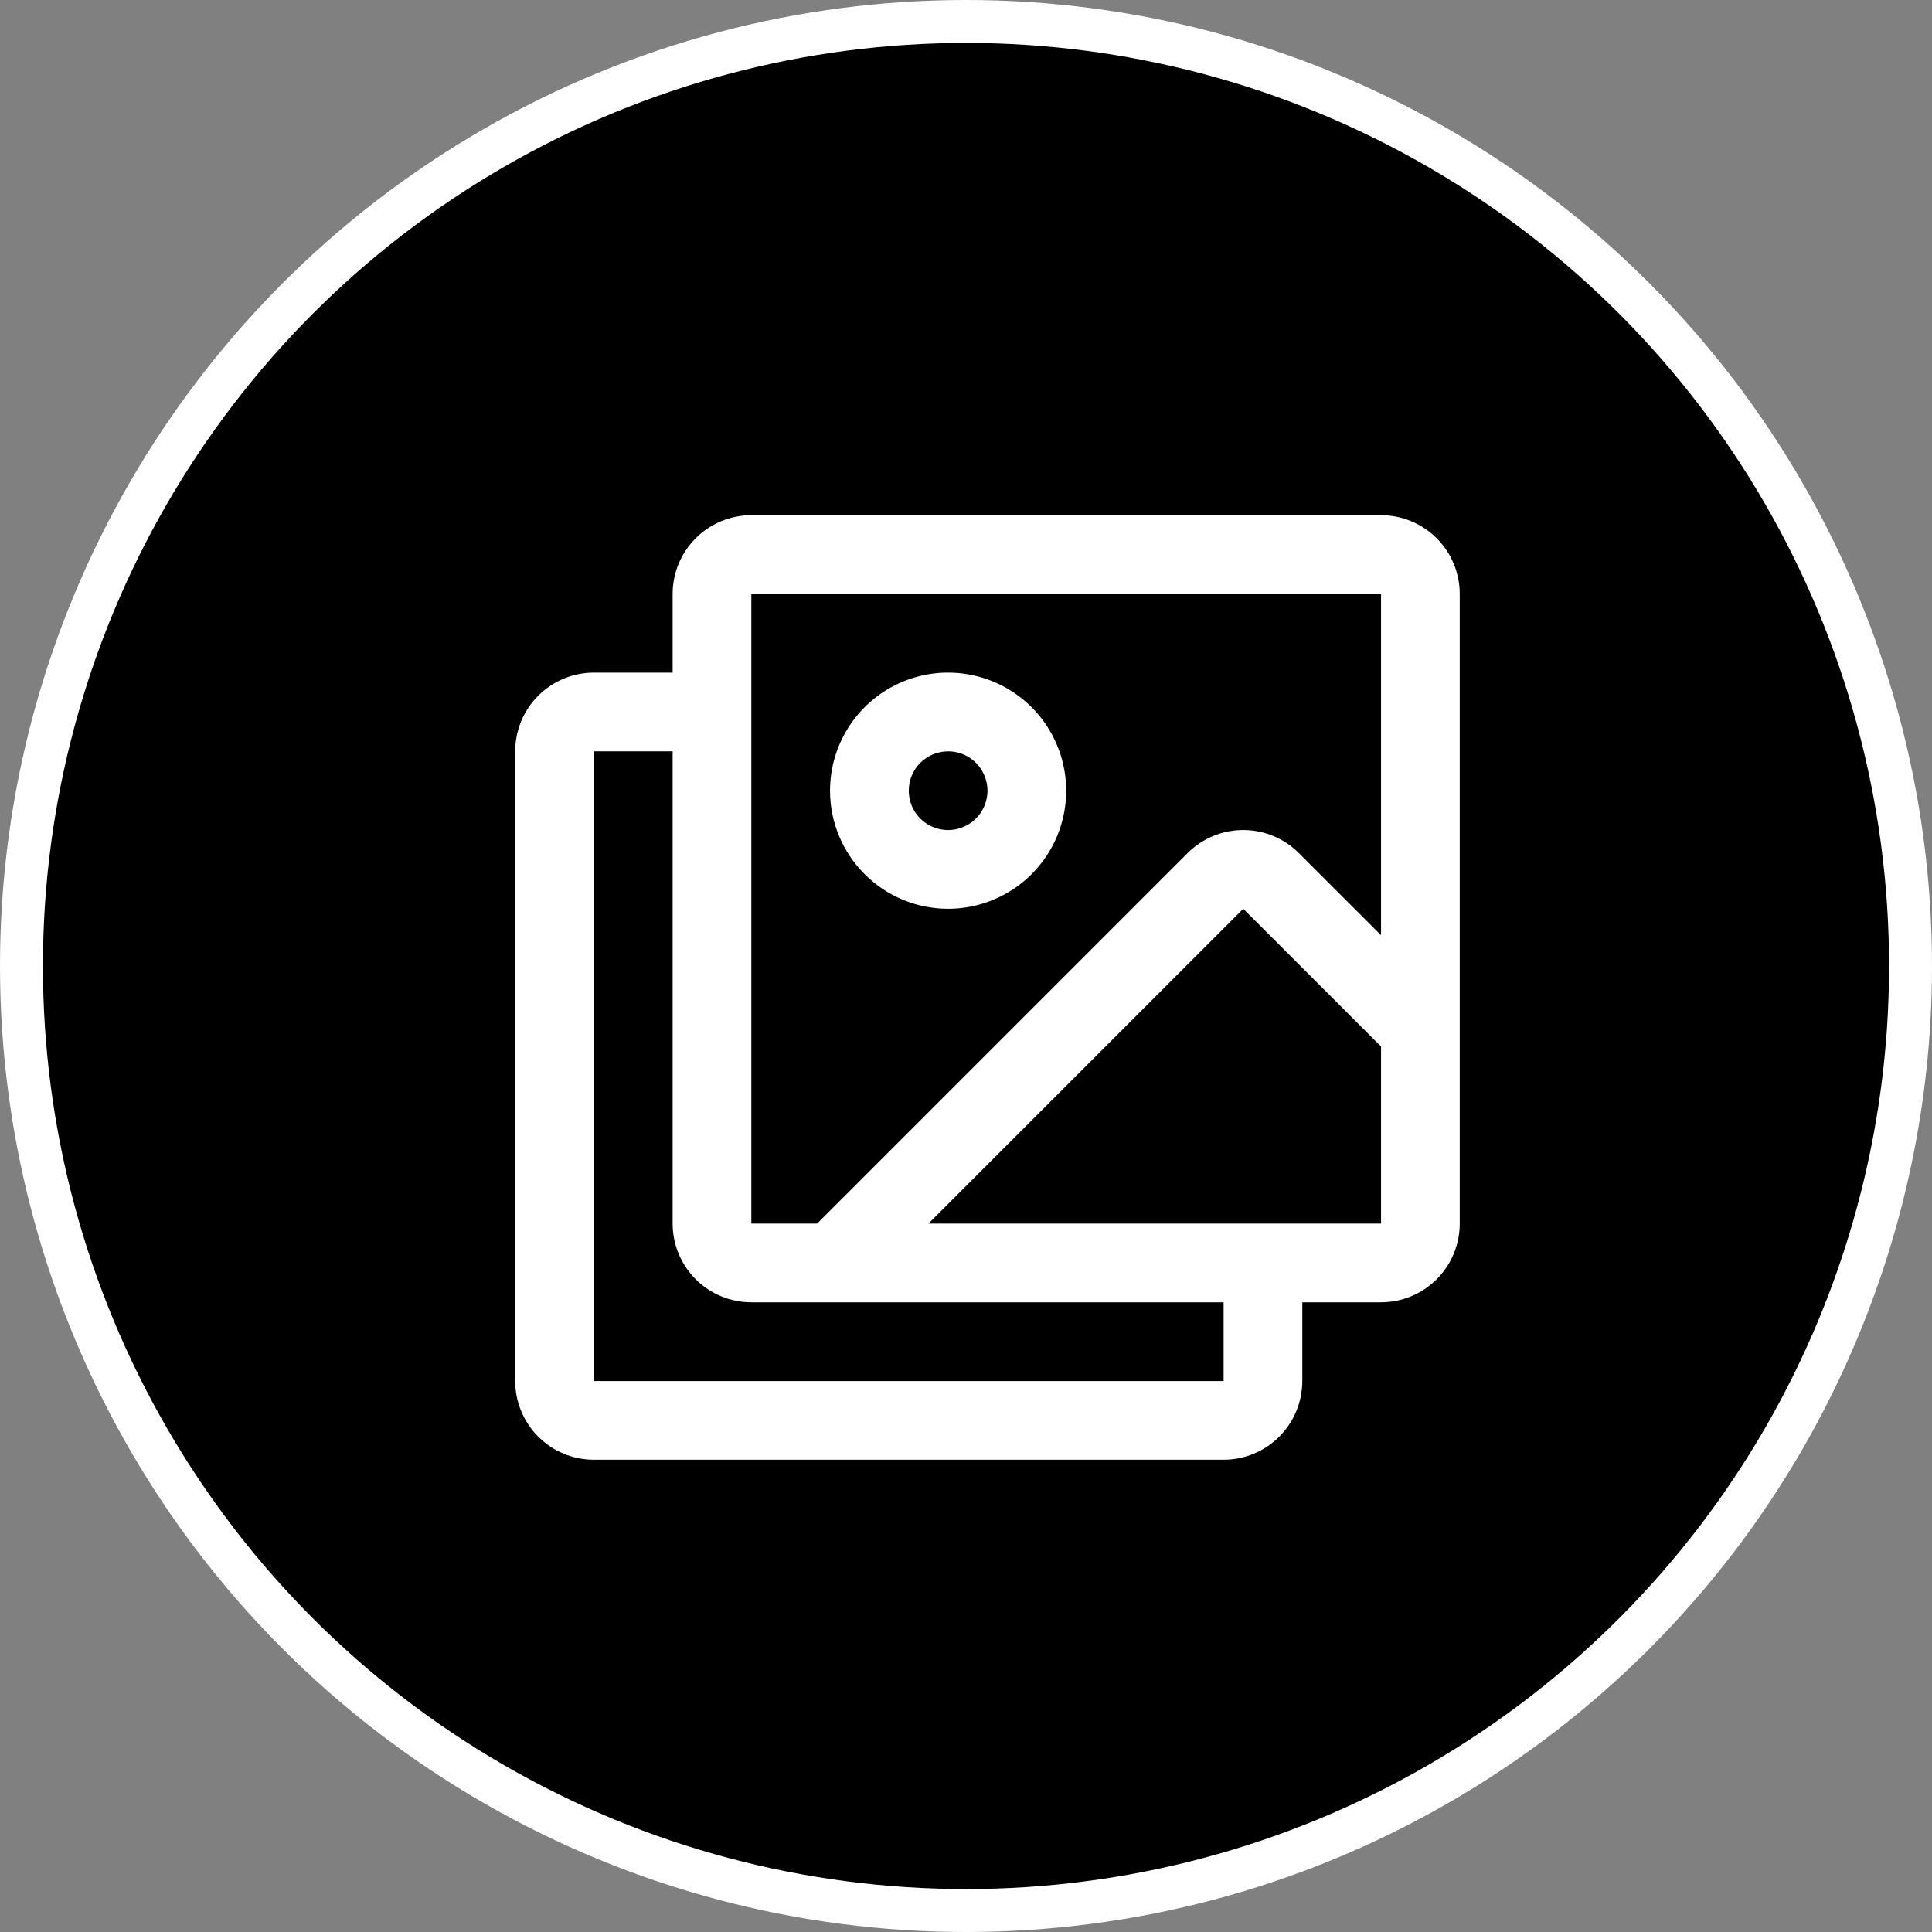 <?xml version="1.0" encoding="UTF-8"?> <svg xmlns="http://www.w3.org/2000/svg" width="45" height="45" viewBox="0 0 45 45" fill="none"><rect x="0" y="0" width="45" height="45" fill="#808080" stroke="none"/><circle cx="22.5" cy="22.5" r="22" fill="black" stroke="white"></circle><path d="M32.167 12H17.5C17.014 12 16.547 12.193 16.204 12.537C15.86 12.881 15.667 13.347 15.667 13.833V15.667H13.833C13.347 15.667 12.881 15.86 12.537 16.204C12.193 16.547 12 17.014 12 17.5V32.167C12 32.653 12.193 33.119 12.537 33.463C12.881 33.807 13.347 34 13.833 34H28.5C28.986 34 29.453 33.807 29.796 33.463C30.14 33.119 30.333 32.653 30.333 32.167V30.333H32.167C32.653 30.333 33.119 30.14 33.463 29.796C33.807 29.453 34 28.986 34 28.5V13.833C34 13.347 33.807 12.881 33.463 12.537C33.119 12.193 32.653 12 32.167 12ZM17.5 13.833H32.167V21.783L30.253 19.87C29.909 19.526 29.443 19.333 28.957 19.333C28.471 19.333 28.005 19.526 27.661 19.87L19.032 28.5H17.5V13.833ZM28.5 32.167H13.833V17.5H15.667V28.5C15.667 28.986 15.86 29.453 16.204 29.796C16.547 30.14 17.014 30.333 17.5 30.333H28.5V32.167ZM32.167 28.5H21.625L28.958 21.167L32.167 24.375V28.5ZM22.083 21.167C22.627 21.167 23.159 21.005 23.611 20.703C24.063 20.401 24.416 19.971 24.624 19.469C24.832 18.966 24.887 18.414 24.78 17.88C24.674 17.347 24.413 16.857 24.028 16.472C23.643 16.087 23.153 15.826 22.62 15.72C22.086 15.613 21.534 15.668 21.031 15.876C20.529 16.084 20.099 16.437 19.797 16.889C19.495 17.341 19.333 17.873 19.333 18.417C19.333 19.146 19.623 19.846 20.139 20.361C20.654 20.877 21.354 21.167 22.083 21.167ZM22.083 17.5C22.265 17.5 22.442 17.554 22.593 17.654C22.743 17.755 22.861 17.898 22.93 18.066C23 18.233 23.018 18.418 22.982 18.596C22.947 18.773 22.86 18.937 22.732 19.065C22.603 19.193 22.44 19.28 22.262 19.316C22.084 19.351 21.9 19.333 21.733 19.264C21.565 19.194 21.422 19.077 21.321 18.926C21.22 18.775 21.167 18.598 21.167 18.417C21.167 18.174 21.263 17.94 21.435 17.768C21.607 17.597 21.84 17.5 22.083 17.5Z" fill="white"></path></svg> 